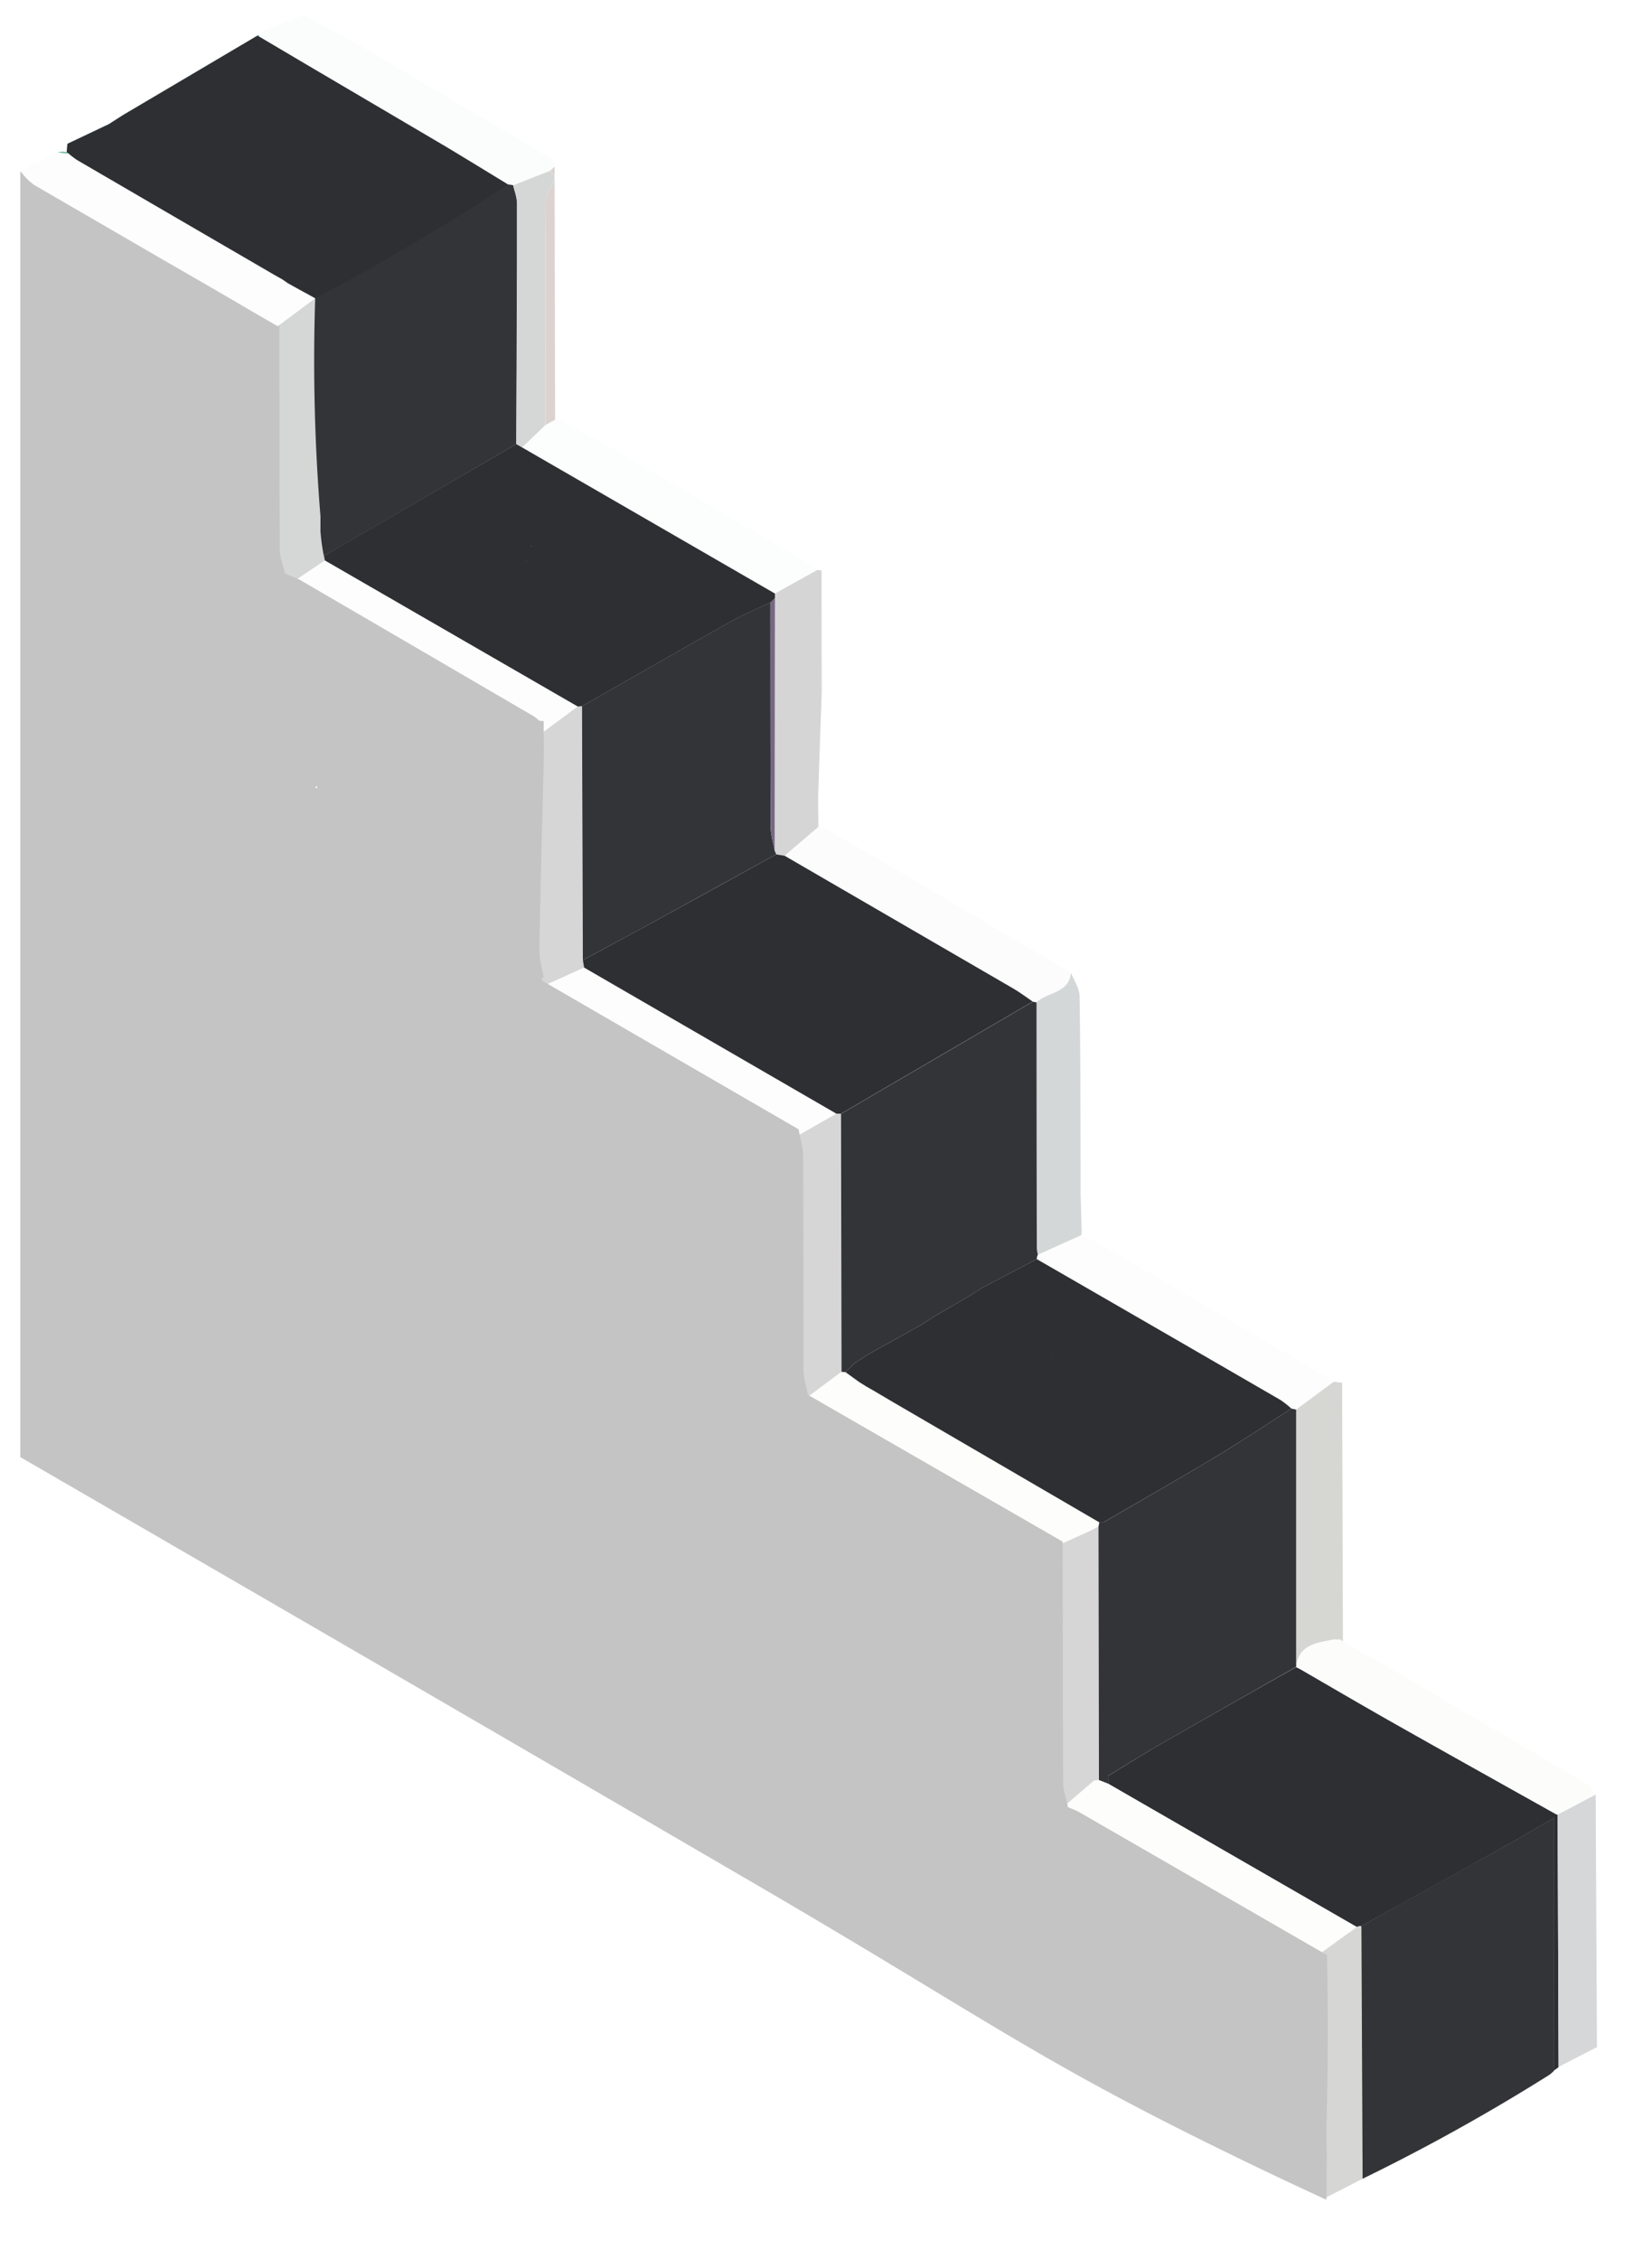 <?xml version="1.0" encoding="UTF-8"?> <svg xmlns="http://www.w3.org/2000/svg" id="Слой_1" data-name="Слой 1" viewBox="0 0 539.86 738"> <defs> <style>.cls-1{fill:#c4c4c4;}.cls-2{fill:#2e2f33;}.cls-3{fill:#333438;}.cls-4{fill:#d6d7d9;}.cls-5{fill:#eec22e;}.cls-6{fill:#fbfdfc;}.cls-7{fill:#fcfdfd;}.cls-8{fill:#fcfcfc;}.cls-9{fill:#d5d5d6;}.cls-10{fill:#d4d7d7;}.cls-11{fill:#fcfdfc;}.cls-12{fill:#d6d6d3;}.cls-13{fill:#fcfdfb;}.cls-14{fill:#d35b6b;}.cls-15{fill:#fdfdfd;}.cls-16{fill:#fdfdfb;}.cls-17{fill:#fdfdfc;}.cls-18{fill:#d6d6d6;}.cls-19{fill:#d5d6d6;}.cls-20{fill:#d6d6d5;}.cls-21{fill:#f3f3f3;}.cls-22{fill:#f7f7f7;}.cls-23{fill:#6dbaa0;}.cls-24{fill:#d5d7d7;}.cls-25{fill:#dcd3d0;}.cls-26{fill:#766884;}.cls-27{fill:#e3a539;}.cls-28{fill:#d2f5f4;}.cls-29{fill:#dfc07f;}.cls-30{fill:#d5a627;}.cls-31{fill:#c7c7c7;}.cls-32{fill:#f0e7f5;}.cls-33{fill:#e1d5ed;}.cls-34{fill:#bf654a;}.cls-35{fill:#bc6b4d;}.cls-36{fill:#9e94ab;}.cls-37{fill:#f3e5cc;}.cls-38{fill:#ece6c9;}.cls-39{fill:#9377b1;}</style> </defs> <title>lestnicaaa</title> <path class="cls-1" d="M136.81,494.31h0ZM117,426.92l0,0v-.07ZM88.09,485.3l1.14,1.41h0C88.85,486.24,88.47,485.77,88.09,485.3Z"></path> <path class="cls-1" d="M435.3,709.81c0-.2,0-.38-.06-.56V719.5l0,0c0-2.1,0-4.18,0-6.28A16.09,16.09,0,0,0,435.3,709.81Z"></path> <path class="cls-1" d="M84.13,96.53Q76.22,92,68.29,87.33L51.22,77.42q-20-11.69-40-23.36a3.75,3.75,0,0,1-.36-.24c-1.22.74-1.56,1.21-1.49,1.52.16.62,2.08.67,2.07.77a3.7,3.7,0,0,1-1.13,0L8.72,55.6,6.63,56l.56.56a19.34,19.34,0,0,0,4,3.89Q31.07,72,51,83.54c2.18,1.27,4.39,2.54,6.57,3.79Q70.85,95,84.13,102.72l6.67,3.84.49-.37v-5.5Z"></path> <path class="cls-2" d="M507.88,676.49V594c-6.47,3.71-11.47,6.65-16.54,9.47q-23.26,13-46.58,25.9a2.83,2.83,0,0,0-1.38.28l-81.21-46.8v-2.62c5.78-3.51,11.5-7.14,17.35-10.51,14.63-8.41,29.33-16.71,44-25l3.05,1.37c10.41,6,20.77,12.15,31.23,18.08,17,9.67,34.14,19.23,51.22,28.83q.17,41.21.31,82.41Z"></path> <path class="cls-3" d="M444.76,629.34q23.3-13,46.58-25.91c5.06-2.83,10.07-5.76,16.54-9.47v82.53l-.29.37-1.17,1c-11.09,7-23,14-35.72,20.93q-13,7.05-25.41,13.09a1.45,1.45,0,0,1-.42-.2,1.78,1.78,0,0,1-.7-1.27.8.8,0,0,0-.43-.71l.21-.32a30.42,30.42,0,0,0,.89-5.2Q444.87,666.75,444.76,629.34Z"></path> <path class="cls-4" d="M509.33,675.32q-.15-41.21-.31-82.41l12.43-6.58q.21,41.26.43,82.54Z"></path> <path class="cls-4" d="M440.76,631.51l-8.32,6v-1.63Q436.6,633.71,440.76,631.51Z"></path> <path class="cls-5" d="M506.42,677.85l1.17-1Z"></path> <path class="cls-6" d="M181.4,52.71l-.12,1.75-1.58,1.37-12,4.68h-.06c-.53-.08-1.09-.16-1.64-.26-6.72-4.07-13.43-8.19-20.19-12.2Q122.93,34.49,100,21c-5.13-3-10.29-6.07-15.42-9.08v0l-.44-.26.44-.3L86.26,10,98.39,5.19l.3-.12a1.73,1.73,0,0,0,.43.12,2.12,2.12,0,0,0,.87,0c5.64,3.07,11.25,6.15,16.88,9.22q30,17.7,60.09,35.41C178.49,50.71,179.94,51.74,181.4,52.71Z"></path> <path class="cls-7" d="M181.41,137.14h1.26l3.15,1.61,7.72,4.17,6.21,3.36q31.51,18.47,63,36.94c1.51.89,2.89,2,4.33,3l-13.85,7.7L170.6,146.18l7.69-7.34Z"></path> <path class="cls-8" d="M350,317.85c-.68,6.79-7.66,6.22-11.23,9.64a12.54,12.54,0,0,0-1.25-.23c-2.06-1.4-4.05-2.92-6.2-4.18q-37.43-21.78-74.9-43.48l11.06-9.45a2.79,2.79,0,0,0,1.21.15,1.05,1.05,0,0,0,1.11.46l12.78,7.47,2.88,1.51,2.8,1.63,1.85,1.21,3.06,1.75Z"></path> <path class="cls-9" d="M267.45,270.15l-11.06,9.45-2.77-.44a3.39,3.39,0,0,0-.46-1.11l.09-82.59c0-.51,0-1,0-1.53l13.85-7.7a13.11,13.11,0,0,1,1.38.2q0,19.69.07,39.38c-.38,11-.81,22-1.14,33C267.29,262.59,267.43,266.37,267.45,270.15Z"></path> <path class="cls-10" d="M338.75,327.49c3.57-3.42,10.55-2.85,11.23-9.63,1,2.51,2.77,5,2.81,7.54.31,18.49.27,37,.34,55.48l0,6.12,0,3.07q.18,6.21.34,12.4a6.6,6.6,0,0,1-.17,1.17L339.17,410a14.91,14.91,0,0,1-.35-2.26Q338.76,367.62,338.75,327.49Z"></path> <path class="cls-11" d="M435.86,451.47l-12.29,9.09-1.53-.32a30.28,30.28,0,0,0-3.5-2.76q-39.85-23.09-79.73-46.08a2.67,2.67,0,0,1,.36-1.41l14.07-6.35,4.58,1.93a.78.78,0,0,0,.91.68l9.64,5.32L430.05,448C432,449.11,433.92,450.29,435.86,451.47Z"></path> <path class="cls-12" d="M423.57,460.56l12.29-9.09,2.73.33.27,85.35c-5.41,1.13-11.46,1.36-12.3,8.85l-3-1.37Q423.55,502.6,423.57,460.56Z"></path> <path class="cls-13" d="M436.25,535.59a2.38,2.38,0,0,0,1.47,0l14.09,8q33.46,19.64,66.91,39.34c1.14.67,1.83,2.09,2.73,3.17l-12.82,6.76c-17.62-9.87-35.26-19.7-52.84-29.64-10.79-6.1-21.49-12.38-32.22-18.59C424.42,537,430.67,536.75,436.25,535.59Z"></path> <path class="cls-14" d="M290.08,282.57l-1.85-1.2Z"></path> <path class="cls-15" d="M273.32,363.88q-6.94,4-13.88,7.93l-82.72-47.67c0-.52-.07-1-.11-1.55v0l14.26-6.43Z"></path> <path class="cls-15" d="M176.68,239.84c-.46-.05-.92-.08-1.39-.1l-1.69-1.38q-37.69-21.87-75.42-43.71a53.28,53.28,0,0,0-5.56-2.46l13.55-9.08,82.67,47.76Z"></path> <path class="cls-15" d="M103,97.46c-3.93,2.92-7.81,5.83-11.74,8.73l-.49.37-6.67-3.84Q70.84,95,57.53,87.33c-2.18-1.25-4.39-2.52-6.57-3.79Q31.07,72,11.19,60.47a19.34,19.34,0,0,1-4-3.89L6.63,56h0l4.2-2.2,8-4.12,1.75-.16.61.1h.62c.18.14.38.3.55.46a25.7,25.7,0,0,0,3,2.28q31.93,18.67,64,37.25c1,.54,1.92,1.07,2.89,1.61l.1.08h0c.58.41,1.17.83,1.77,1.24,2,1.08,3.92,2.17,5.9,3.24Z"></path> <path class="cls-16" d="M359.18,497.34a14.13,14.13,0,0,1-.28,1.47L356,500.34l-10.71,4.83q-41.39-23.81-82.78-47.63L275,448.17a10.69,10.69,0,0,0,1.27.1l4.49,3.25,1.83,1.13h0s.09.09.09.09l2.85,1.62c2.17,1.28,4.32,2.56,6.49,3.83Z"></path> <path class="cls-17" d="M362.17,582.81l81.2,46.79-12.26,8.91q-40.32-23.12-80.66-46.21a31.19,31.19,0,0,0-3.45-1.49q5.29-4.54,10.58-9.1a11.81,11.81,0,0,0,1.47-.12Z"></path> <path class="cls-18" d="M190.88,316.14l-14.26,6.43c-.49-3-1.43-6-1.38-8.94.36-20.12.94-40.24,1.4-60.37.11-4.47,0-8.94,0-13.42l12.16-9h0a8.79,8.79,0,0,1,1.35-.12l.27,83Z"></path> <path class="cls-19" d="M106.17,183.12l-13.55,9.07c-.59-2.57-1.69-5.14-1.71-7.71-.13-26-.09-51.95-.11-77.92L103,97.47h0c.58,2.57,1.64,5.13,1.65,7.7.11,21.48,0,43,.09,64.44v3.94a60.64,60.64,0,0,0,1.09,8.09C106,182.13,106.07,182.62,106.17,183.12Z"></path> <path class="cls-18" d="M275,448.18l-12.54,9.35c-.49-2.65-1.4-5.29-1.41-7.95-.11-23,0-45.93-.13-68.9,0-3-1-5.92-1.48-8.88l13.88-7.93h1.52Q274.93,406,275,448.18Z"></path> <path class="cls-20" d="M445.29,711.87l-12.56,6.45c0-3.39,0-6.77,0-10.16,0-.25,0-.51,0-.76v-.81l-.06-16.83q-.09-26.12-.19-52.22l8.32-6,4-2.12.1-.06Q445.07,670.6,445.29,711.87Z"></path> <path class="cls-20" d="M432.53,707.14c.06.31.11.64.16,1V718.3l-1.77-.81V694c0-1,.06-1.95.09-2.94l0-1.34c.47-17.5.46-34.59.07-51.25l1.33-1q.09,26.12.19,52.22l.06,16.83-.42-.6s0,0,0,0C432.37,706.37,432.46,706.74,432.53,707.14Z"></path> <path class="cls-20" d="M431.11,638.51c.39,16.66.4,33.75-.07,51.25l0,1.34c0-.44,0-.89,0-1.34C431.27,672.68,431.12,655.6,431.11,638.51Z"></path> <path class="cls-20" d="M432.69,706.59l-.41-.58s0,0,0,0Z"></path> <path class="cls-20" d="M444.76,629.33v.06l-4,2.12,2.61-1.9A2.89,2.89,0,0,1,444.76,629.33Z"></path> <path class="cls-18" d="M359.05,581.59a8.93,8.93,0,0,1-1.47.12L347,590.81c-.55-2.58-1.58-5.18-1.6-7.77-.14-26-.12-51.91-.14-77.86,3.57-1.61,7.12-3.24,10.69-4.84l3-1.53Q359,540.21,359.05,581.59Z"></path> <path class="cls-15" d="M117,426.89V427l0,0Z"></path> <path class="cls-8" d="M117,426.89V427l0,0Z"></path> <path class="cls-21" d="M136.85,494.33h0Z"></path> <path class="cls-22" d="M88.09,485.3l1.14,1.41h0C88.85,486.24,88.47,485.77,88.09,485.3Z"></path> <path class="cls-18" d="M176.61,322.59c0,.51.07,1,.11,1.54l-.9-.71Z"></path> <path class="cls-18" d="M173.6,238.36l1.69,1.38Z"></path> <path class="cls-23" d="M84.57,11.35v4.17s-.46.32-.48.32Q60.57,29.46,37.05,43l-5,3.11a16.16,16.16,0,0,1-9.7,4,6.61,6.61,0,0,1-.89,0,14.51,14.51,0,0,1-2.64-.4l1.75-.16.61.1h.62c.08-.89.16-1.76.24-2.66l13.6-6.46c1.54-1,3.11-2,4.68-3l43.83-25.9Z"></path> <path class="cls-3" d="M423.57,460.57q0,42,0,84.06c-14.68,8.35-29.37,16.64-44,25.06-5.87,3.35-11.58,7-17.35,10.49,0,.87,0,1.77,0,2.64-1-.42-2.06-.82-3.11-1.23q-.06-41.37-.14-82.78c.12-.47.2-1,.28-1.46h1.45c12.41-7.23,24.9-14.33,37.21-21.73C406,470.72,414,465.38,422,460.23Z"></path> <path class="cls-1" d="M429.11,701.44l1.81,2.6v.41l-1.77-2.94Z"></path> <path class="cls-2" d="M166,60.25l0,0c-3.45,3.07-6.53,6.68-10.39,9.1-15.86,10-31.94,19.63-47.94,29.4-.5,2.64-1.45,5.27-1.47,7.91-.12,24.92-.08,49.85-.1,74.77l-.28.18a63.55,63.55,0,0,1-1.09-8.07v-4c0-21.47,0-42.9-.08-64.38,0-2.57-1.07-5.11-1.64-7.69v0l-3-1.66c-2-1.07-3.94-2.16-5.9-3.24-.6-.41-1.19-.83-1.77-1.24h0l-.1-.06c-1-.56-1.94-1.09-2.89-1.63q-32-18.61-64-37.25a25.7,25.7,0,0,1-3-2.28c-.17-.16-.37-.32-.55-.46.08-.89.16-1.76.24-2.66l13.6-6.46c1.54-1,3.11-2,4.68-3l43.83-25.9.44.26L100,21q22.94,13.5,45.86,27C152.61,52.06,159.32,56.18,166,60.25Z"></path> <path class="cls-3" d="M169,66.4q0,9.84,0,19.68-.09,29.51-.25,59l-1.44.84-.28.17-61.11,35.53q-.52-5.22-1-10.51c0-.5-.09-1-.12-1.52A629.47,629.47,0,0,1,103,97.47c27.52-14.32,60.34-35.06,62.88-37.22l.12,0,1.67.24c.36,1.59,1,3.18,1.2,4.77h0c0,.24.06.49.07.73S169,66.27,169,66.4Z"></path> <path class="cls-24" d="M178.35,65.65c-.19,24.39-.08,48.79-.07,73.2l-7.68,7.33h0l-1.9-1.08q.12-29.5.23-59,0-9.84,0-19.68c0-.13,0-.26,0-.39s0-.49-.07-.73h0c-.21-1.59-.79-3.18-1.14-4.77l11.95-4.69,1.52,1.56,0,1.58C180.24,61.19,178.37,63.41,178.35,65.65Z"></path> <path class="cls-25" d="M181.22,57.39l-1.52-1.57,1.59-1.36C181.27,55.44,181.24,56.41,181.22,57.39Z"></path> <path class="cls-25" d="M178.29,138.84c0-24.4-.13-48.8.06-73.19,0-2.24,1.89-4.46,2.9-6.68q.08,39.07.16,78.17Z"></path> <path class="cls-3" d="M172.12,183.08l-.11,0,.07.09.07-.12Zm1.33-4.62.14.11h0l0-.08A1.38,1.38,0,0,0,173.45,178.46Zm0,0,.14.11h0l0-.08A1.38,1.38,0,0,0,173.45,178.46ZM172,183.1l.07.09.07-.12h0Zm1.44-4.64.14.11h0l0-.08A1.38,1.38,0,0,0,173.45,178.46ZM172,183.1l.07.09.07-.12h0Zm-65.88-1.65-.28.19L167,146.11l-56.19,32.42Z"></path> <path class="cls-3" d="M339.17,410a2.67,2.67,0,0,0-.36,1.41l-17.92,9.4-4.7,3L305.51,430l-4.68,3-16.74,9.31-4.7,3-3.12,3a10.69,10.69,0,0,1-1.27-.1q-.08-42.14-.16-84.29,31.34-18.3,62.65-36.62a12.54,12.54,0,0,1,1.25.23q0,40.13.08,80.25A14.6,14.6,0,0,0,339.17,410Z"></path> <path class="cls-3" d="M253.62,279.16q-20.22,11.14-40.46,22.29c-7.54,4.13-15.13,8.18-22.7,12.27l-.27-83c16.22-9.25,32.4-18.55,48.67-27.69,4.15-2.32,8.58-4.15,12.9-6.2,0,24.4,0,48.81.1,73.22,0,2.66.85,5.32,1.3,8A3.39,3.39,0,0,1,253.62,279.16Z"></path> <path class="cls-26" d="M253.25,195.46l-.09,82.59c-.45-2.66-1.29-5.32-1.3-8-.12-24.41-.09-48.82-.1-73.22Z"></path> <path class="cls-27" d="M280.76,451.52l1.83,1.14h0Z"></path> <path class="cls-28" d="M89.3,89.63l2.91,1.61Z"></path> <path class="cls-28" d="M92.31,91.31l1.77,1.25Z"></path> <path class="cls-29" d="M282.68,452.75l2.86,1.63Z"></path> <path class="cls-29" d="M280.77,451.51c.6.39,1.21.77,1.82,1.15C282,452.28,281.37,451.9,280.77,451.51Z"></path> <path class="cls-30" d="M442.85,708.41a1.3,1.3,0,0,1-.21,0l.14-.34Z"></path> <path class="cls-31" d="M195.86,485.89l-8-3.53V471.62C195.23,473.3,197.36,477.56,195.86,485.89Z"></path> <path class="cls-1" d="M136.85,494.33h0Z"></path> <path class="cls-32" d="M172.12,183.08a.49.49,0,0,0,0,.11l.07-.12Zm1.47-4.51h0l0-.08Z"></path> <path class="cls-33" d="M172.15,183.07l-.07.12-.07-.09.11,0Z"></path> <path class="cls-32" d="M173.65,178.49l-.06.08-.14-.11A1.38,1.38,0,0,1,173.65,178.49Z"></path> <path class="cls-34" d="M320.89,420.8l-4.7,3Z"></path> <path class="cls-35" d="M284.09,442.26l-4.7,3Z"></path> <path class="cls-36" d="M172,183.1l.11,0a.49.49,0,0,0,0,.11Z"></path> <path class="cls-36" d="M173.65,178.49l0,.08h0l-.14-.11A1.38,1.38,0,0,1,173.65,178.49Z"></path> <path class="cls-37" d="M343.79,442.2l-.07,0,0-.05Z"></path> <path class="cls-38" d="M343.83,442.12l0,.08,0,0Z"></path> <path class="cls-20" d="M431,691.1c0,1-.06,2-.09,2.94v-4.28H431Z"></path> <path class="cls-20" d="M432.27,706l.42.6v1.52c-.05-.33-.1-.66-.16-1s-.16-.77-.25-1.13C432.28,706,432.28,706,432.27,706Z"></path> <path class="cls-20" d="M432.69,689.76v16.83l-.06-16.83Z"></path> <path class="cls-2" d="M253.24,193.93,170.6,146.18l-1.9-1.08c-.49.28-1,.57-1.46.84l-.28.17-61.11,35.53c.11.49.22,1,.32,1.48l82.67,47.74a8.79,8.79,0,0,1,1.35-.12c16.22-9.25,32.4-18.55,48.67-27.69,4.15-2.32,8.58-4.15,12.9-6.2l1.49-1.39C253.25,195,253.24,194.44,253.24,193.93Zm-81.09-10.86-.07.12-.07-.09.11,0Zm1.44-4.5-.14-.11a1.38,1.38,0,0,1,.2,0l0,.08Zm20.35,22.9a1.48,1.48,0,0,1,0-.3c0,.1,0,.2,0,.3Z"></path> <path class="cls-39" d="M172.12,183.08h0l-.07.12-.07-.09Z"></path> <path class="cls-39" d="M173.65,178.49l0,.08h0l-.14-.11A1.38,1.38,0,0,1,173.65,178.49Z"></path> <path class="cls-39" d="M193.94,201.47h0a1.48,1.48,0,0,1,0-.3C193.93,201.27,193.94,201.37,193.94,201.47Z"></path> <path class="cls-2" d="M337.49,327.26q-31.32,18.32-62.65,36.62h-1.52l-82.44-47.74-.42-2.42c7.57-4.09,15.16-8.14,22.7-12.27q20.26-11.11,40.46-22.29l2.77.44q37.46,21.73,74.9,43.48C333.44,324.34,335.43,325.86,337.49,327.26Z"></path> <path class="cls-2" d="M418.54,457.48q-39.85-23.09-79.73-46.08l-17.92,9.4-4.7,3L305.51,430l-4.68,3-16.74,9.31-4.7,3-3.12,3,4.49,3.25,1.83,1.13h0s.09.09.09.09l2.85,1.62c2.17,1.28,4.32,2.56,6.49,3.83l67.16,39.14,1.46,0c12.41-7.22,24.9-14.33,37.22-21.73C406,470.71,414,465.38,422,460.24A30.28,30.28,0,0,0,418.54,457.48ZM343.79,442.2l-.07,0,0-.05.06-.05Z"></path> <path class="cls-1" d="M433.56,692c0-.47,0-.93,0-1.37.47-17.7.45-35,.08-51.84L352.51,592a36.3,36.3,0,0,0-3.47-1.51c-.14-.65-.32-1.29-.48-2s-.36-1.31-.53-2-.32-1.3-.42-2a11,11,0,0,1-.18-2c-.14-26.25-.12-52.5-.14-78.77L264,455.73c-.47-2.7-1.39-5.35-1.41-8.05-.1-23.22,0-46.47-.12-69.69,0-3-1-6-1.48-9l-83.22-48.22-.93-.73c.28-.3.54-.58.8-.84l0,0c-.5-3-1.43-6-1.39-9,.36-20.36.93-40.72,1.43-61.06.07-3.33.06-6.71,0-10v-3.55l-1.41-.09c-.58-.48-1.13-.94-1.71-1.39q-37-21.6-74-43.16c-.61-.36-1.21-.7-1.82-1.08s-.94-.51-1.43-.73c-1.35-.63-2.78-1.13-4.17-1.74-.59-2.6-1.68-5.2-1.7-7.8-.14-24.46-.1-48.89-.14-73.33l-.49.37-6.67-3.84Q70.84,95,57.53,87.33c-2.18-1.25-4.39-2.52-6.57-3.79Q31.07,72,11.19,60.47a19.34,19.34,0,0,1-4-3.89L6.63,56V476.09Q58.29,506,110,536q66.28,38.47,132.5,77.08c70.36,40.89,89.89,55.5,138.65,80.38,21.67,11,39.91,19.61,52.32,25.28l.12-15.23a.42.42,0,0,1-.12-.22v0a.56.56,0,0,1,.1-.26c-.06-1.53-.08-2.82-.1-3.85,0-2.16,0-3.39,0-4.12C433.5,694,433.54,693,433.56,692ZM89.74,485.25h0c-.37-.49-.75-1-1.13-1.43l1.15,1.41h0A0,0,0,0,0,89.74,485.25Zm13.84-227.61c-.17-.1-.35-.2-.53-.32l.53-.63ZM117.64,424.8s0,0,0,0,0,0,0,0Z"></path> </svg> 